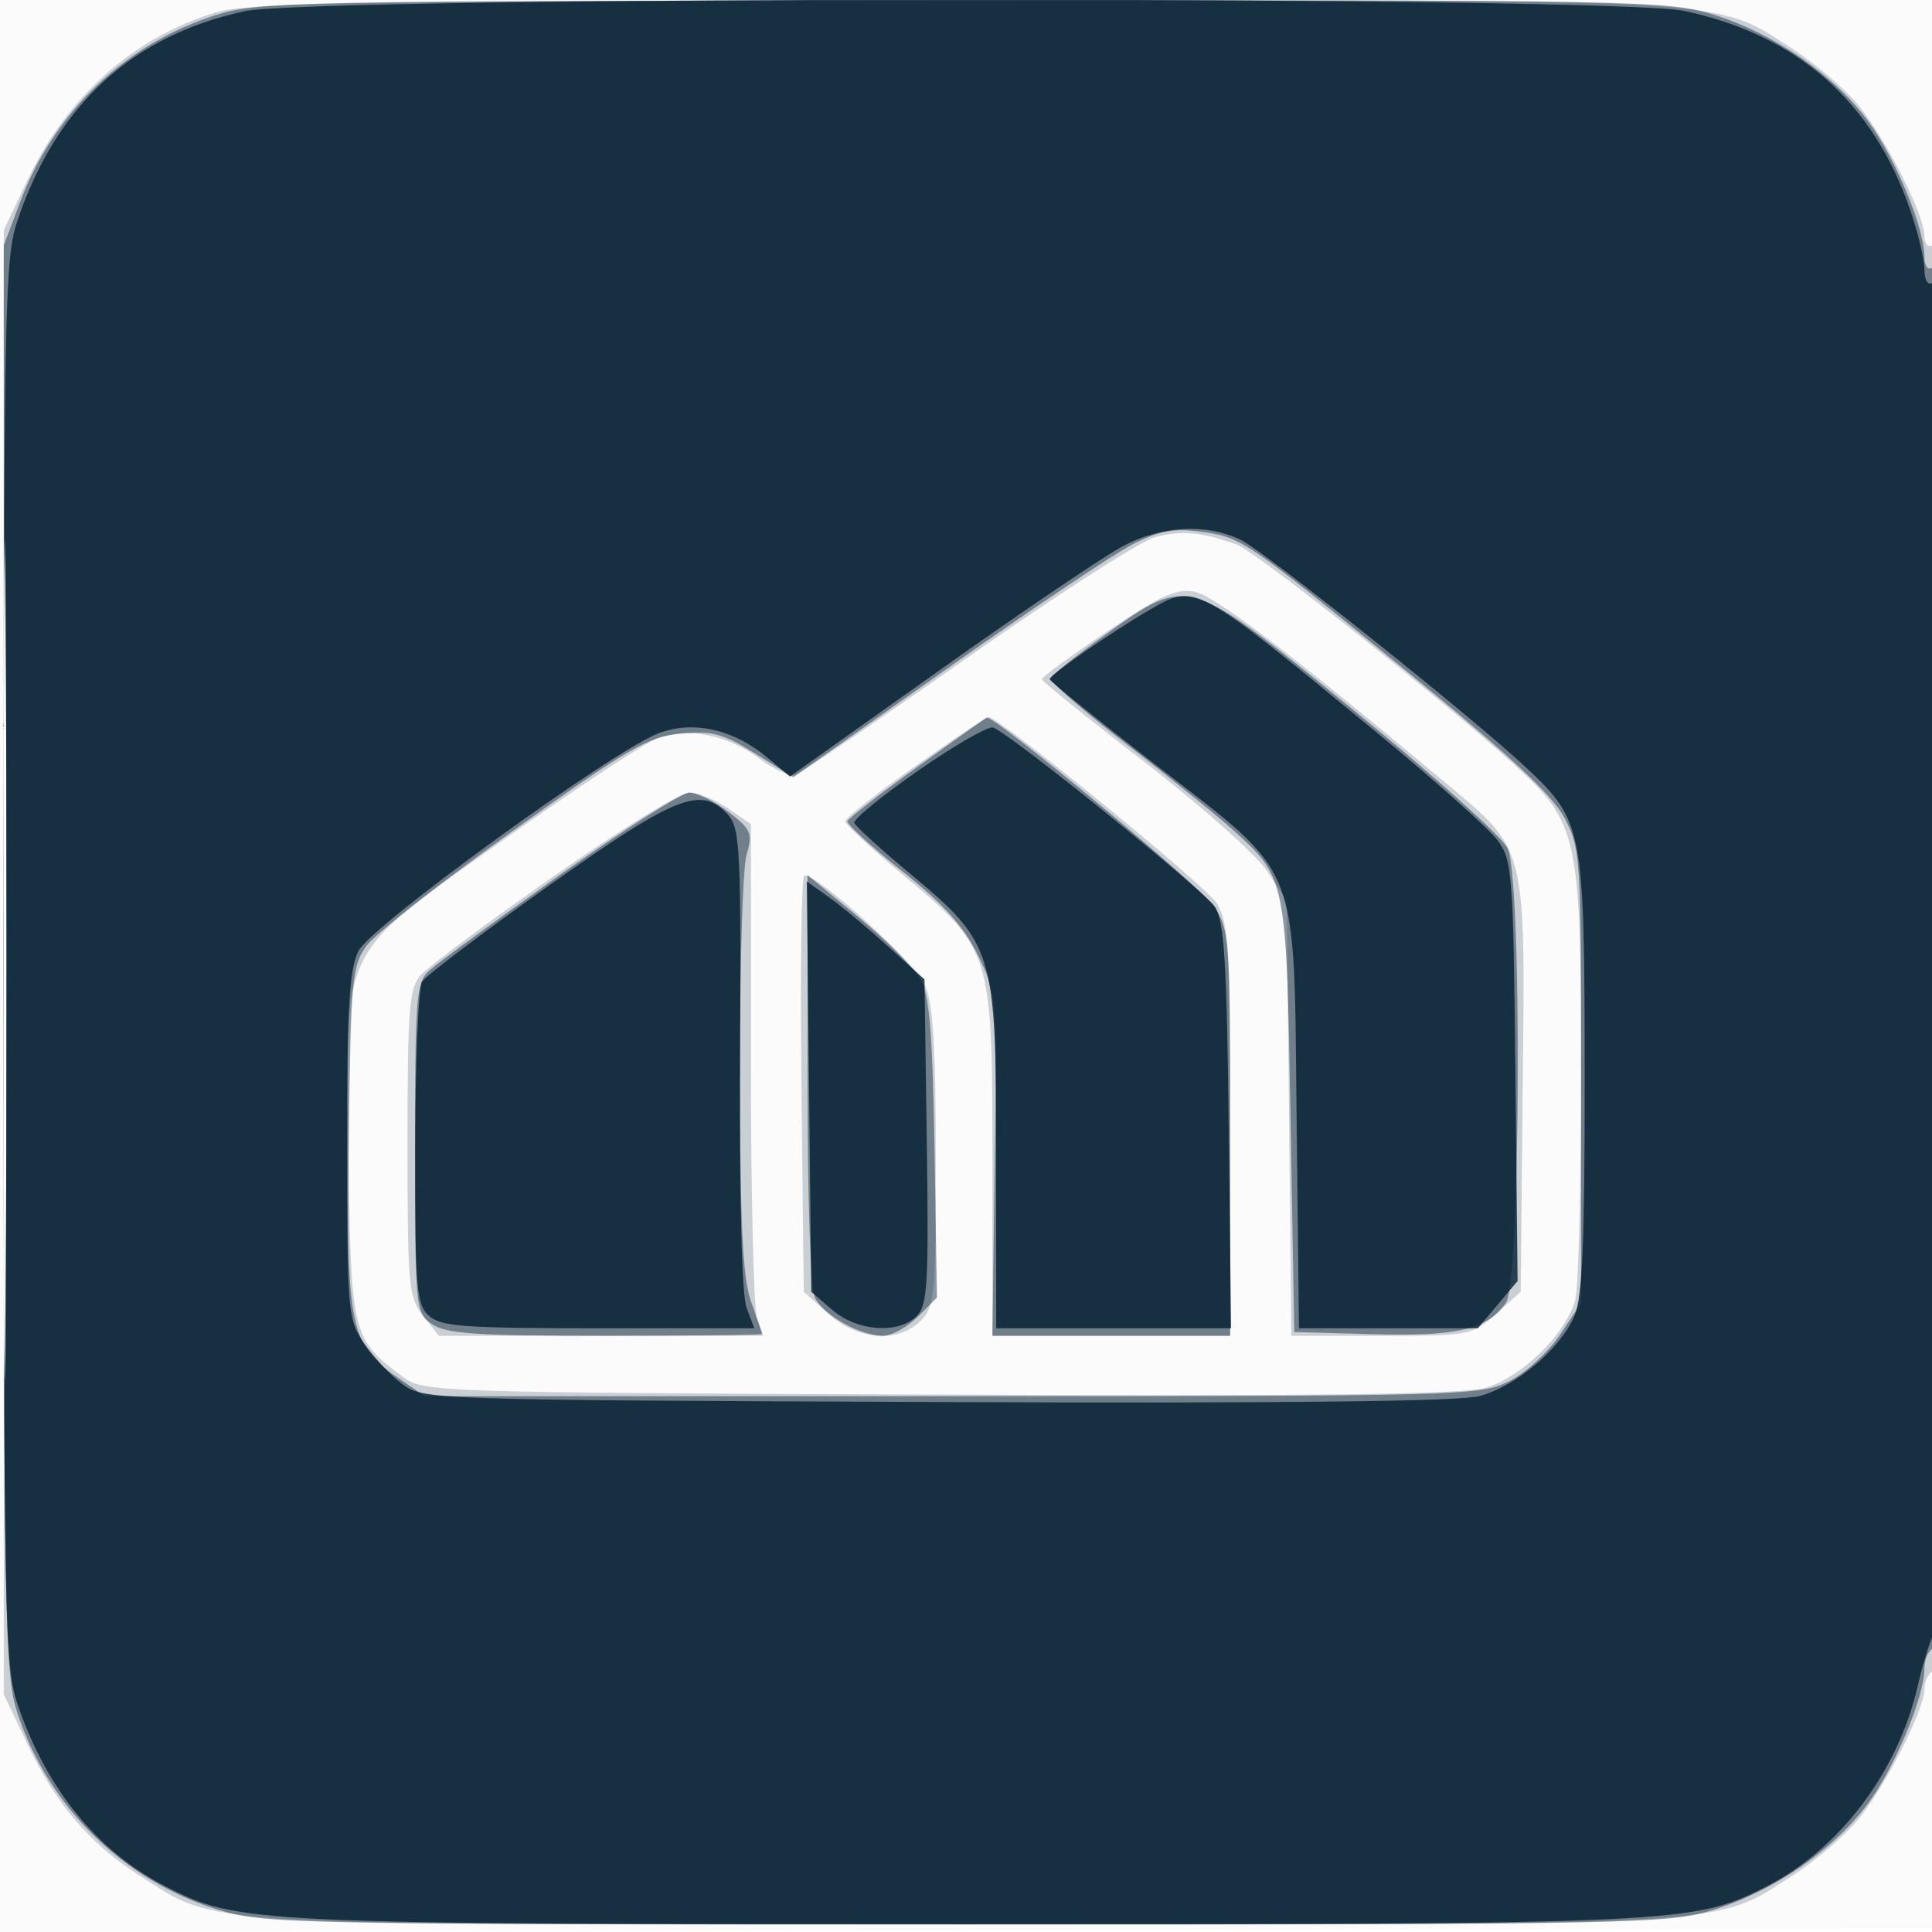 <svg xmlns="http://www.w3.org/2000/svg" width="256" height="256"><path fill="#001C30" fill-opacity=".016" fill-rule="evenodd" d="M0 128.004v128.004l128.25-.254 128.25-.254.254-127.75L257.008 0H0zm.485.496c0 70.4.119 99.053.265 63.672s.146-92.98 0-128S.485 58.1.485 128.5"/><path fill="#001C30" fill-opacity=".199" fill-rule="evenodd" d="M28.575 1.651C17.581 5.025 8.896 12.781 3.603 23.953L.5 30.5v194l3.103 6.547c3.785 7.988 8.279 13.258 14.944 17.524C29.007 255.266 24.47 255 128 255s98.993.266 109.453-6.429c2.776-1.777 6.567-4.963 8.425-7.081 3.569-4.069 9.12-14.828 9.121-17.681.001-.93.451-1.969 1.001-2.309.655-.405 1-33.197 1-95.118 0-62.745-.336-94.292-1-93.882-.55.34-1-.196-1.001-1.191-.001-2.953-5.485-13.654-9.121-17.799-1.858-2.118-5.649-5.304-8.425-7.081C226.98-.275 231.607-.007 127.568.07 46.605.13 32.814.35 28.575 1.651M.48 127.5c0 52.25.121 73.772.27 47.826.148-25.946.148-68.696 0-95C.601 54.022.48 75.25.48 127.5M153 71.197c-1.925.533-13.083 7.703-24.796 15.935s-21.929 15.209-22.702 15.505c-.772.297-2.959-.647-4.86-2.097-4.06-3.096-9.346-4.187-13.415-2.769-1.596.557-10.686 6.54-20.199 13.296-22.419 15.922-21.281 13.607-20.849 42.416.352 23.443.473 23.927 7.206 28.955 2.716 2.029 3.868 2.067 70.938 2.352 49.763.211 69.325-.027 72.428-.881 4.751-1.307 10.705-7.092 11.974-11.634.426-1.526.775-14.925.775-29.775 0-31.801-.352-33.432-8.892-41.212-9.161-8.346-34.129-28.156-36.668-29.094-4.614-1.704-7.447-1.962-10.94-.997m-6.297 12.467c-4.778 3.21-8.675 6.061-8.659 6.336s6.155 5.224 13.642 10.998c7.521 5.799 14.777 12.255 16.214 14.424l2.6 3.927.306 28.825.307 28.826h11.928c11.764 0 11.972-.04 15.193-2.917l3.266-2.916.273-27.334c.32-32.069.577-31.064-10.273-40.143-20.048-16.776-30.495-24.739-33.155-25.271-2.451-.49-4.431.401-11.642 5.245m-25.457 17.875c-5.085 3.597-9.246 6.87-9.246 7.273s3.372 3.546 7.492 6.985c11.912 9.941 12.008 10.243 12.008 37.953V177H163l-.005-27.25c-.005-24.183-.202-27.564-1.75-30.038-1.482-2.368-28.78-24.656-30.249-24.698-.277-.008-4.665 2.929-9.75 6.525m-47.873 14.558c-8.73 6.103-16.661 12.003-17.623 13.111-1.543 1.775-1.75 4.412-1.75 22.268 0 18.977.131 20.421 2.073 22.889L58.145 177h42.99l-.818-2.25c-.449-1.238-.817-16.494-.817-33.903v-31.652l-3.062-2.098c-1.684-1.153-3.991-2.097-5.126-2.097s-9.208 4.994-17.939 11.097m32.818 27.487.309 27.583 3.266 2.917c3.973 3.547 9.21 3.94 12.234.916 1.863-1.863 2-3.333 2-21.532 0-14.452-.363-20.401-1.396-22.873-1.223-2.928-14.032-14.595-16.023-14.595-.384 0-.56 12.413-.39 27.584"/><path fill="#001C30" fill-opacity=".443" fill-rule="evenodd" d="M28.597 1.993C16.591 5.828 7.192 14.798 2.683 26.725L.5 32.5V127c0 88.518.115 94.848 1.811 100 4.073 12.372 14.057 22.18 26.482 26.018 6.203 1.916 9.52 1.982 99.223 1.982 89.134 0 93.053-.077 99.057-1.946 8.005-2.491 15.983-8 20.503-14.157 3.562-4.853 7.424-14.119 7.424-17.813 0-1.081.45-2.244 1-2.584.655-.405 1-32.197 1-92.118 0-60.745-.336-91.292-1-90.882-.55.34-1-.32-1-1.466 0-3.8-3.815-13.014-7.424-17.931-4.52-6.157-12.498-11.666-20.503-14.157C221.063.075 217.23.002 127.661.054c-88.434.051-93.46.149-99.064 1.939M.479 127.5c0 50.6.122 71.447.271 46.326.148-25.121.148-66.521 0-92C.601 56.347.479 76.9.479 127.5m149.507-55.324c-2.483 1.278-13.596 8.733-24.697 16.566l-20.182 14.242-5.023-3.122c-4.304-2.676-5.718-3.055-9.896-2.654-4.322.415-6.84 1.875-22.214 12.88-9.536 6.827-18.27 13.681-19.407 15.233-1.923 2.624-2.087 4.396-2.349 25.5-.316 25.385.106 27.373 6.781 31.929l3.297 2.25h69.892c68.146 0 69.991-.05 73.851-2.02 2.177-1.111 5.197-3.89 6.71-6.177l2.751-4.157v-30.073c0-29.202-.065-30.194-2.232-34.248-1.608-3.007-7.344-8.344-20.5-19.071-21.949-17.897-22.233-18.089-27.833-18.822-3.468-.454-5.419-.074-8.949 1.744M146.5 84.078c-3.85 2.751-7.124 5.357-7.277 5.792-.152.434 4.348 4.347 10 8.696s11.994 9.455 14.092 11.346c7.139 6.434 7.129 6.385 7.685 38.088l.5 28.5 10.453.287c11.171.307 15.119-.624 17.587-4.147 1.95-2.784 2.163-56.003.241-60.221-.67-1.471-9.714-9.592-20.097-18.047-22.489-18.312-22.121-18.198-33.184-10.294m-25 17.582c-4.95 3.566-9.095 6.789-9.211 7.162-.117.373 3.158 3.359 7.278 6.636 5.518 4.389 8.154 7.317 10.015 11.121 2.508 5.125 2.524 5.329 2.222 27.793l-.304 22.63 15.75-.001L163 177v-26.852c0-26.195-.055-26.934-2.25-30.178-1.774-2.622-29.055-25.239-30.013-24.882-.13.049-4.287 3.006-9.237 6.572m-47.324 14.289c-8.428 5.981-16.19 11.659-17.25 12.618-1.789 1.619-1.926 3.291-1.926 23.531 0 21.382.041 21.818 2.223 23.345 1.838 1.288 5.813 1.557 23 1.557 11.427 0 20.77-.113 20.762-.25s-.664-2.05-1.456-4.25c-1.11-3.082-1.451-9.968-1.485-30.007-.024-14.303.368-27.442.871-29.196.836-2.917.628-3.408-2.433-5.743-1.842-1.405-4.166-2.537-5.165-2.517s-8.713 4.931-17.141 10.912M107 143.044c0 16.666.396 27.828 1.03 29.011 1.227 2.293 6.035 4.945 8.966 4.945 1.152 0 3.233-1.138 4.624-2.529l2.529-2.53-.324-19.72c-.251-15.234-.668-20.338-1.832-22.431-.829-1.491-4.541-5.213-8.25-8.272L107 115.956z"/><path fill="#001C30" fill-opacity=".803" fill-rule="evenodd" d="M32.389 1.488C17.521 4.723 7.591 13.829 2.387 29 .591 34.236.5 38.972.5 127.5s.091 93.264 1.887 98.5c3.815 11.122 10.57 19.387 19.62 24.003 9.554 4.875 11.427 4.962 105.993 4.962 94.63 0 96.433-.084 106.036-4.983 9.701-4.95 17.428-15.157 20.045-26.482.635-2.75 1.552-5.781 2.037-6.736 1.271-2.503 1.154-180.05-.118-179.264-.561.347-1-.437-1-1.784 0-1.322-.853-4.884-1.897-7.916-4.942-14.365-14.959-23.178-29.959-26.357-9.475-2.008-181.502-1.967-190.755.045M.479 127.5c0 49.5.122 69.604.271 44.675s.149-65.429 0-90S.479 78 .479 127.5m148.44-55.203c-2.43 1.263-13.382 8.665-24.336 16.448l-19.918 14.151-2.877-2.421c-4.618-3.885-10.002-5.087-14.636-3.267-6.229 2.447-37.924 25.45-39.64 28.769-1.22 2.359-1.512 7.346-1.512 25.825 0 22.104.078 23.017 2.25 26.208 1.238 1.818 3.52 4.247 5.073 5.398 2.79 2.068 3.61 2.095 70.793 2.369 45.946.187 69.257-.069 71.94-.792 4.853-1.307 10.773-6.33 12.593-10.687 1.03-2.466 1.346-10.064 1.329-32.016-.025-32.432-.218-33.459-7.609-40.433-7.062-6.665-34.817-28.818-38.02-30.346-4.517-2.155-10.332-1.856-15.43.794m3.515 8.453c-4.943 2.85-13.402 8.71-13.351 9.25.026.275 6.318 5.357 13.984 11.293 19.446 15.061 18.357 12.331 18.741 46.957l.308 27.75h23.706l2.633-3.129 2.633-3.129-.294-27.8c-.279-26.362-.402-27.946-2.379-30.621-1.147-1.551-8.572-8.156-16.5-14.676-23.636-19.438-23.481-19.355-29.481-15.895m-30.739 21.341c-4.836 3.364-8.658 6.489-8.494 6.944.165.454 3.449 3.45 7.299 6.656 11.229 9.351 11.5 10.235 11.5 37.521V176h31.119l-.309-26.75c-.251-21.693-.594-27.188-1.81-29.069-1.404-2.172-26.963-22.846-29.398-23.78-.613-.236-5.071 2.325-9.907 5.69M72.67 117.388c-8.706 6.189-16.237 11.896-16.734 12.682-.498.787-.912 10.698-.921 22.025-.014 18.694.154 20.748 1.814 22.25 1.577 1.428 4.667 1.655 22.475 1.655H99.95l-1.025-2.696c-.632-1.663-.964-14.337-.866-33.051.145-27.731.006-30.523-1.605-32.304-3.525-3.895-6.923-2.547-23.784 9.439m34.534 26.599.296 27.189 2.806 2.412c3.293 2.831 8.749 3.215 11.177.786 1.42-1.419 1.587-4.344 1.321-23.113l-.304-21.489-4.851-4.39c-2.668-2.414-6.176-5.333-7.796-6.487l-2.946-2.097z"/></svg>
